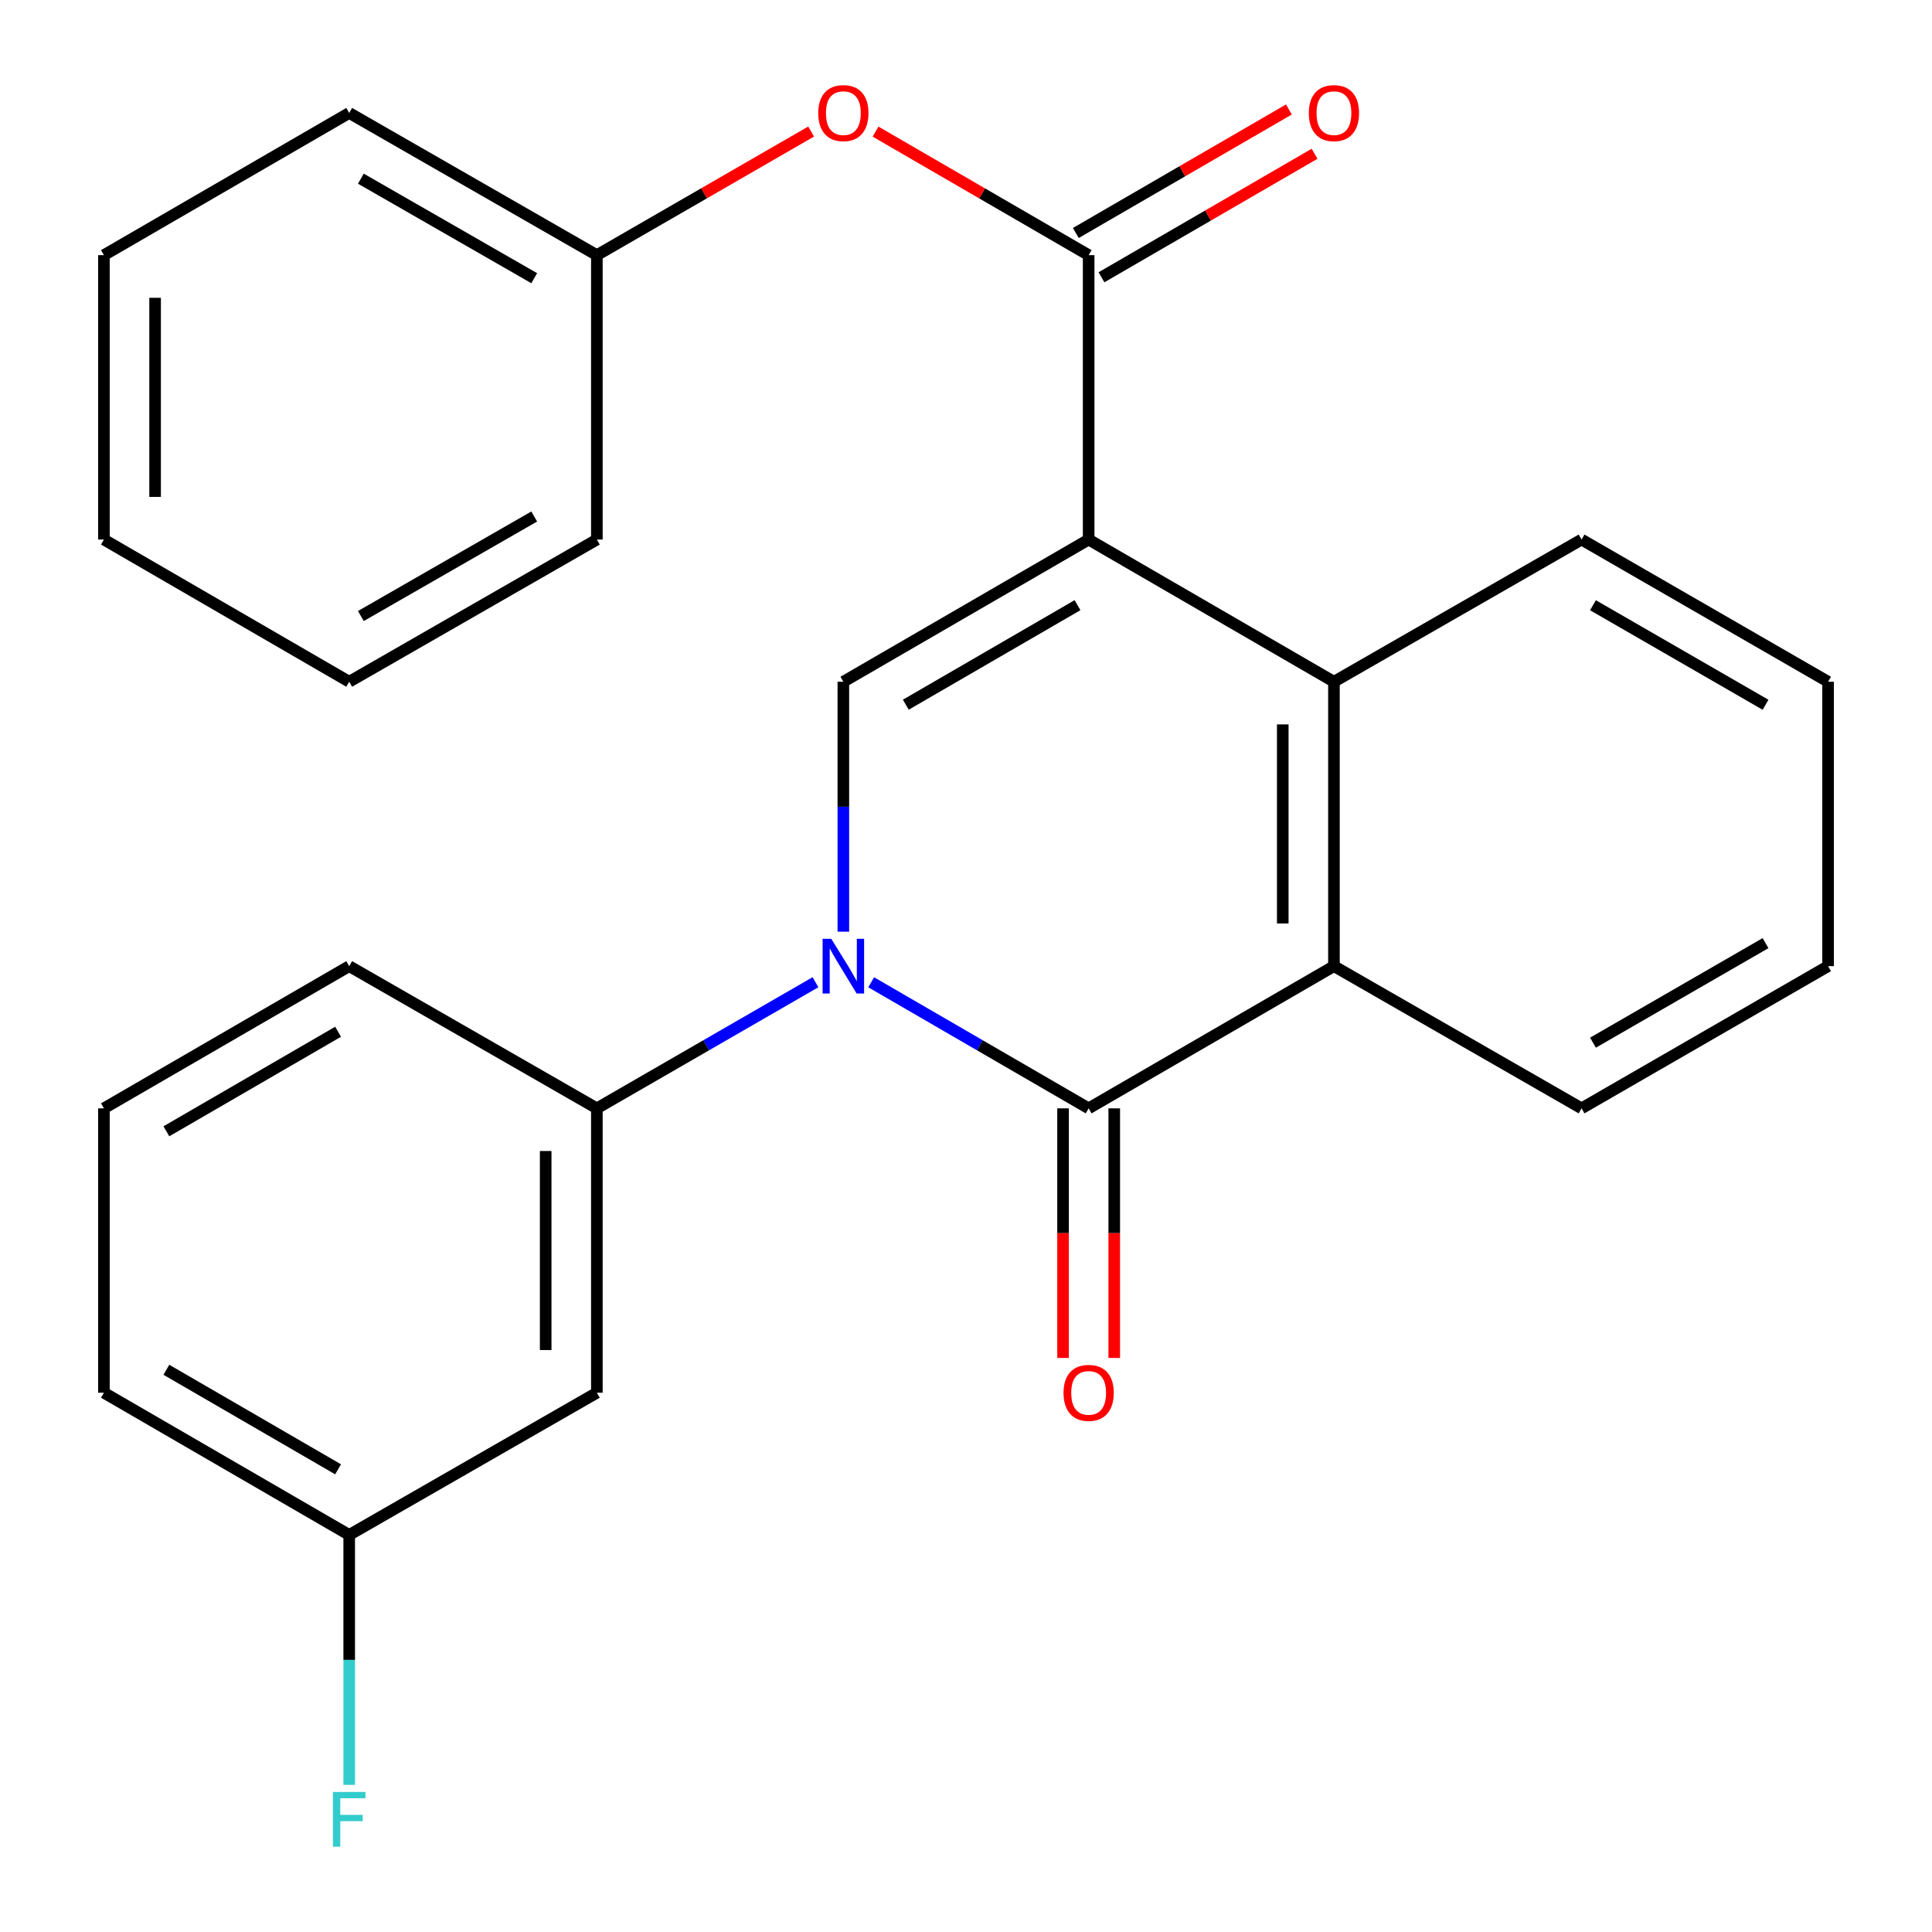 <?xml version='1.0' encoding='iso-8859-1'?>
<svg version='1.1' baseProfile='full'
              xmlns='http://www.w3.org/2000/svg'
                      xmlns:rdkit='http://www.rdkit.org/xml'
                      xmlns:xlink='http://www.w3.org/1999/xlink'
                  xml:space='preserve'
width='1000px' height='1000px' viewBox='0 0 1000 1000'>
<!-- END OF HEADER -->
<rect style='opacity:1.0;fill:#FFFFFF;stroke:none' width='1000' height='1000' x='0' y='0'> </rect>
<path class='bond-2' d='M 563.482,279.277 L 436.518,352.871' style='fill:none;fill-rule:evenodd;stroke:#000000;stroke-width:6px;stroke-linecap:butt;stroke-linejoin:miter;stroke-opacity:1' />
<path class='bond-2' d='M 557.724,313.237 L 468.849,364.753' style='fill:none;fill-rule:evenodd;stroke:#000000;stroke-width:6px;stroke-linecap:butt;stroke-linejoin:miter;stroke-opacity:1' />
<path class='bond-3' d='M 563.482,279.277 L 563.482,132.06' style='fill:none;fill-rule:evenodd;stroke:#000000;stroke-width:6px;stroke-linecap:butt;stroke-linejoin:miter;stroke-opacity:1' />
<path class='bond-4' d='M 563.482,279.277 L 690.446,352.871' style='fill:none;fill-rule:evenodd;stroke:#000000;stroke-width:6px;stroke-linecap:butt;stroke-linejoin:miter;stroke-opacity:1' />
<path class='bond-0' d='M 436.518,482.233 L 436.518,417.552' style='fill:none;fill-rule:evenodd;stroke:#0000FF;stroke-width:6px;stroke-linecap:butt;stroke-linejoin:miter;stroke-opacity:1' />
<path class='bond-0' d='M 436.518,417.552 L 436.518,352.871' style='fill:none;fill-rule:evenodd;stroke:#000000;stroke-width:6px;stroke-linecap:butt;stroke-linejoin:miter;stroke-opacity:1' />
<path class='bond-6' d='M 422.096,508.394 L 365.516,541.037' style='fill:none;fill-rule:evenodd;stroke:#0000FF;stroke-width:6px;stroke-linecap:butt;stroke-linejoin:miter;stroke-opacity:1' />
<path class='bond-6' d='M 365.516,541.037 L 308.936,573.681' style='fill:none;fill-rule:evenodd;stroke:#000000;stroke-width:6px;stroke-linecap:butt;stroke-linejoin:miter;stroke-opacity:1' />
<path class='bond-26' d='M 450.927,508.426 L 507.204,541.054' style='fill:none;fill-rule:evenodd;stroke:#0000FF;stroke-width:6px;stroke-linecap:butt;stroke-linejoin:miter;stroke-opacity:1' />
<path class='bond-26' d='M 507.204,541.054 L 563.482,573.681' style='fill:none;fill-rule:evenodd;stroke:#000000;stroke-width:6px;stroke-linecap:butt;stroke-linejoin:miter;stroke-opacity:1' />
<path class='bond-1' d='M 563.482,573.681 L 690.446,500.073' style='fill:none;fill-rule:evenodd;stroke:#000000;stroke-width:6px;stroke-linecap:butt;stroke-linejoin:miter;stroke-opacity:1' />
<path class='bond-9' d='M 550.235,573.681 L 550.235,638.275' style='fill:none;fill-rule:evenodd;stroke:#000000;stroke-width:6px;stroke-linecap:butt;stroke-linejoin:miter;stroke-opacity:1' />
<path class='bond-9' d='M 550.235,638.275 L 550.235,702.869' style='fill:none;fill-rule:evenodd;stroke:#FF0000;stroke-width:6px;stroke-linecap:butt;stroke-linejoin:miter;stroke-opacity:1' />
<path class='bond-9' d='M 576.729,573.681 L 576.729,638.275' style='fill:none;fill-rule:evenodd;stroke:#000000;stroke-width:6px;stroke-linecap:butt;stroke-linejoin:miter;stroke-opacity:1' />
<path class='bond-9' d='M 576.729,638.275 L 576.729,702.869' style='fill:none;fill-rule:evenodd;stroke:#FF0000;stroke-width:6px;stroke-linecap:butt;stroke-linejoin:miter;stroke-opacity:1' />
<path class='bond-7' d='M 563.482,132.06 L 508.334,100.094' style='fill:none;fill-rule:evenodd;stroke:#000000;stroke-width:6px;stroke-linecap:butt;stroke-linejoin:miter;stroke-opacity:1' />
<path class='bond-7' d='M 508.334,100.094 L 453.187,68.128' style='fill:none;fill-rule:evenodd;stroke:#FF0000;stroke-width:6px;stroke-linecap:butt;stroke-linejoin:miter;stroke-opacity:1' />
<path class='bond-10' d='M 570.125,143.521 L 625.273,111.555' style='fill:none;fill-rule:evenodd;stroke:#000000;stroke-width:6px;stroke-linecap:butt;stroke-linejoin:miter;stroke-opacity:1' />
<path class='bond-10' d='M 625.273,111.555 L 680.42,79.589' style='fill:none;fill-rule:evenodd;stroke:#FF0000;stroke-width:6px;stroke-linecap:butt;stroke-linejoin:miter;stroke-opacity:1' />
<path class='bond-10' d='M 556.839,120.599 L 611.986,88.633' style='fill:none;fill-rule:evenodd;stroke:#000000;stroke-width:6px;stroke-linecap:butt;stroke-linejoin:miter;stroke-opacity:1' />
<path class='bond-10' d='M 611.986,88.633 L 667.134,56.667' style='fill:none;fill-rule:evenodd;stroke:#FF0000;stroke-width:6px;stroke-linecap:butt;stroke-linejoin:miter;stroke-opacity:1' />
<path class='bond-5' d='M 690.446,352.871 L 690.446,500.073' style='fill:none;fill-rule:evenodd;stroke:#000000;stroke-width:6px;stroke-linecap:butt;stroke-linejoin:miter;stroke-opacity:1' />
<path class='bond-5' d='M 663.952,374.951 L 663.952,477.992' style='fill:none;fill-rule:evenodd;stroke:#000000;stroke-width:6px;stroke-linecap:butt;stroke-linejoin:miter;stroke-opacity:1' />
<path class='bond-14' d='M 690.446,352.871 L 818.617,279.277' style='fill:none;fill-rule:evenodd;stroke:#000000;stroke-width:6px;stroke-linecap:butt;stroke-linejoin:miter;stroke-opacity:1' />
<path class='bond-15' d='M 690.446,500.073 L 818.617,573.681' style='fill:none;fill-rule:evenodd;stroke:#000000;stroke-width:6px;stroke-linecap:butt;stroke-linejoin:miter;stroke-opacity:1' />
<path class='bond-8' d='M 308.936,573.681 L 308.936,720.869' style='fill:none;fill-rule:evenodd;stroke:#000000;stroke-width:6px;stroke-linecap:butt;stroke-linejoin:miter;stroke-opacity:1' />
<path class='bond-8' d='M 282.442,595.759 L 282.442,698.79' style='fill:none;fill-rule:evenodd;stroke:#000000;stroke-width:6px;stroke-linecap:butt;stroke-linejoin:miter;stroke-opacity:1' />
<path class='bond-16' d='M 308.936,573.681 L 180.75,500.073' style='fill:none;fill-rule:evenodd;stroke:#000000;stroke-width:6px;stroke-linecap:butt;stroke-linejoin:miter;stroke-opacity:1' />
<path class='bond-12' d='M 419.836,68.089 L 364.386,100.074' style='fill:none;fill-rule:evenodd;stroke:#FF0000;stroke-width:6px;stroke-linecap:butt;stroke-linejoin:miter;stroke-opacity:1' />
<path class='bond-12' d='M 364.386,100.074 L 308.936,132.06' style='fill:none;fill-rule:evenodd;stroke:#000000;stroke-width:6px;stroke-linecap:butt;stroke-linejoin:miter;stroke-opacity:1' />
<path class='bond-11' d='M 308.936,720.869 L 180.75,794.477' style='fill:none;fill-rule:evenodd;stroke:#000000;stroke-width:6px;stroke-linecap:butt;stroke-linejoin:miter;stroke-opacity:1' />
<path class='bond-13' d='M 180.75,794.477 L 180.75,859.158' style='fill:none;fill-rule:evenodd;stroke:#000000;stroke-width:6px;stroke-linecap:butt;stroke-linejoin:miter;stroke-opacity:1' />
<path class='bond-13' d='M 180.75,859.158 L 180.75,923.839' style='fill:none;fill-rule:evenodd;stroke:#33CCCC;stroke-width:6px;stroke-linecap:butt;stroke-linejoin:miter;stroke-opacity:1' />
<path class='bond-29' d='M 180.75,794.477 L 53.786,720.869' style='fill:none;fill-rule:evenodd;stroke:#000000;stroke-width:6px;stroke-linecap:butt;stroke-linejoin:miter;stroke-opacity:1' />
<path class='bond-29' d='M 174.994,760.515 L 86.119,708.99' style='fill:none;fill-rule:evenodd;stroke:#000000;stroke-width:6px;stroke-linecap:butt;stroke-linejoin:miter;stroke-opacity:1' />
<path class='bond-19' d='M 308.936,132.06 L 180.75,58.466' style='fill:none;fill-rule:evenodd;stroke:#000000;stroke-width:6px;stroke-linecap:butt;stroke-linejoin:miter;stroke-opacity:1' />
<path class='bond-19' d='M 276.517,143.997 L 186.787,92.481' style='fill:none;fill-rule:evenodd;stroke:#000000;stroke-width:6px;stroke-linecap:butt;stroke-linejoin:miter;stroke-opacity:1' />
<path class='bond-20' d='M 308.936,132.06 L 308.936,279.277' style='fill:none;fill-rule:evenodd;stroke:#000000;stroke-width:6px;stroke-linecap:butt;stroke-linejoin:miter;stroke-opacity:1' />
<path class='bond-21' d='M 818.617,279.277 L 946.214,352.871' style='fill:none;fill-rule:evenodd;stroke:#000000;stroke-width:6px;stroke-linecap:butt;stroke-linejoin:miter;stroke-opacity:1' />
<path class='bond-21' d='M 824.519,313.266 L 913.837,364.781' style='fill:none;fill-rule:evenodd;stroke:#000000;stroke-width:6px;stroke-linecap:butt;stroke-linejoin:miter;stroke-opacity:1' />
<path class='bond-27' d='M 818.617,573.681 L 946.214,500.073' style='fill:none;fill-rule:evenodd;stroke:#000000;stroke-width:6px;stroke-linecap:butt;stroke-linejoin:miter;stroke-opacity:1' />
<path class='bond-27' d='M 824.517,539.691 L 913.835,488.165' style='fill:none;fill-rule:evenodd;stroke:#000000;stroke-width:6px;stroke-linecap:butt;stroke-linejoin:miter;stroke-opacity:1' />
<path class='bond-17' d='M 180.75,500.073 L 53.786,573.681' style='fill:none;fill-rule:evenodd;stroke:#000000;stroke-width:6px;stroke-linecap:butt;stroke-linejoin:miter;stroke-opacity:1' />
<path class='bond-17' d='M 174.994,534.034 L 86.119,585.56' style='fill:none;fill-rule:evenodd;stroke:#000000;stroke-width:6px;stroke-linecap:butt;stroke-linejoin:miter;stroke-opacity:1' />
<path class='bond-18' d='M 53.786,573.681 L 53.786,720.869' style='fill:none;fill-rule:evenodd;stroke:#000000;stroke-width:6px;stroke-linecap:butt;stroke-linejoin:miter;stroke-opacity:1' />
<path class='bond-23' d='M 180.75,58.466 L 53.786,132.06' style='fill:none;fill-rule:evenodd;stroke:#000000;stroke-width:6px;stroke-linecap:butt;stroke-linejoin:miter;stroke-opacity:1' />
<path class='bond-24' d='M 308.936,279.277 L 180.75,352.871' style='fill:none;fill-rule:evenodd;stroke:#000000;stroke-width:6px;stroke-linecap:butt;stroke-linejoin:miter;stroke-opacity:1' />
<path class='bond-24' d='M 276.517,267.339 L 186.787,318.855' style='fill:none;fill-rule:evenodd;stroke:#000000;stroke-width:6px;stroke-linecap:butt;stroke-linejoin:miter;stroke-opacity:1' />
<path class='bond-22' d='M 946.214,352.871 L 946.214,500.073' style='fill:none;fill-rule:evenodd;stroke:#000000;stroke-width:6px;stroke-linecap:butt;stroke-linejoin:miter;stroke-opacity:1' />
<path class='bond-28' d='M 53.786,132.06 L 53.786,279.277' style='fill:none;fill-rule:evenodd;stroke:#000000;stroke-width:6px;stroke-linecap:butt;stroke-linejoin:miter;stroke-opacity:1' />
<path class='bond-28' d='M 80.28,154.142 L 80.28,257.194' style='fill:none;fill-rule:evenodd;stroke:#000000;stroke-width:6px;stroke-linecap:butt;stroke-linejoin:miter;stroke-opacity:1' />
<path class='bond-25' d='M 180.75,352.871 L 53.786,279.277' style='fill:none;fill-rule:evenodd;stroke:#000000;stroke-width:6px;stroke-linecap:butt;stroke-linejoin:miter;stroke-opacity:1' />
<path  class='atom-1' d='M 430.258 485.913
L 439.538 500.913
Q 440.458 502.393, 441.938 505.073
Q 443.418 507.753, 443.498 507.913
L 443.498 485.913
L 447.258 485.913
L 447.258 514.233
L 443.378 514.233
L 433.418 497.833
Q 432.258 495.913, 431.018 493.713
Q 429.818 491.513, 429.458 490.833
L 429.458 514.233
L 425.778 514.233
L 425.778 485.913
L 430.258 485.913
' fill='#0000FF'/>
<path  class='atom-8' d='M 423.518 58.546
Q 423.518 51.746, 426.878 47.946
Q 430.238 44.146, 436.518 44.146
Q 442.798 44.146, 446.158 47.946
Q 449.518 51.746, 449.518 58.546
Q 449.518 65.426, 446.118 69.346
Q 442.718 73.226, 436.518 73.226
Q 430.278 73.226, 426.878 69.346
Q 423.518 65.466, 423.518 58.546
M 436.518 70.026
Q 440.838 70.026, 443.158 67.146
Q 445.518 64.226, 445.518 58.546
Q 445.518 52.986, 443.158 50.186
Q 440.838 47.346, 436.518 47.346
Q 432.198 47.346, 429.838 50.146
Q 427.518 52.946, 427.518 58.546
Q 427.518 64.266, 429.838 67.146
Q 432.198 70.026, 436.518 70.026
' fill='#FF0000'/>
<path  class='atom-10' d='M 550.482 720.949
Q 550.482 714.149, 553.842 710.349
Q 557.202 706.549, 563.482 706.549
Q 569.762 706.549, 573.122 710.349
Q 576.482 714.149, 576.482 720.949
Q 576.482 727.829, 573.082 731.749
Q 569.682 735.629, 563.482 735.629
Q 557.242 735.629, 553.842 731.749
Q 550.482 727.869, 550.482 720.949
M 563.482 732.429
Q 567.802 732.429, 570.122 729.549
Q 572.482 726.629, 572.482 720.949
Q 572.482 715.389, 570.122 712.589
Q 567.802 709.749, 563.482 709.749
Q 559.162 709.749, 556.802 712.549
Q 554.482 715.349, 554.482 720.949
Q 554.482 726.669, 556.802 729.549
Q 559.162 732.429, 563.482 732.429
' fill='#FF0000'/>
<path  class='atom-11' d='M 677.446 58.546
Q 677.446 51.746, 680.806 47.946
Q 684.166 44.146, 690.446 44.146
Q 696.726 44.146, 700.086 47.946
Q 703.446 51.746, 703.446 58.546
Q 703.446 65.426, 700.046 69.346
Q 696.646 73.226, 690.446 73.226
Q 684.206 73.226, 680.806 69.346
Q 677.446 65.466, 677.446 58.546
M 690.446 70.026
Q 694.766 70.026, 697.086 67.146
Q 699.446 64.226, 699.446 58.546
Q 699.446 52.986, 697.086 50.186
Q 694.766 47.346, 690.446 47.346
Q 686.126 47.346, 683.766 50.146
Q 681.446 52.946, 681.446 58.546
Q 681.446 64.266, 683.766 67.146
Q 686.126 70.026, 690.446 70.026
' fill='#FF0000'/>
<path  class='atom-14' d='M 172.33 927.519
L 189.17 927.519
L 189.17 930.759
L 176.13 930.759
L 176.13 939.359
L 187.73 939.359
L 187.73 942.639
L 176.13 942.639
L 176.13 955.839
L 172.33 955.839
L 172.33 927.519
' fill='#33CCCC'/>
</svg>
